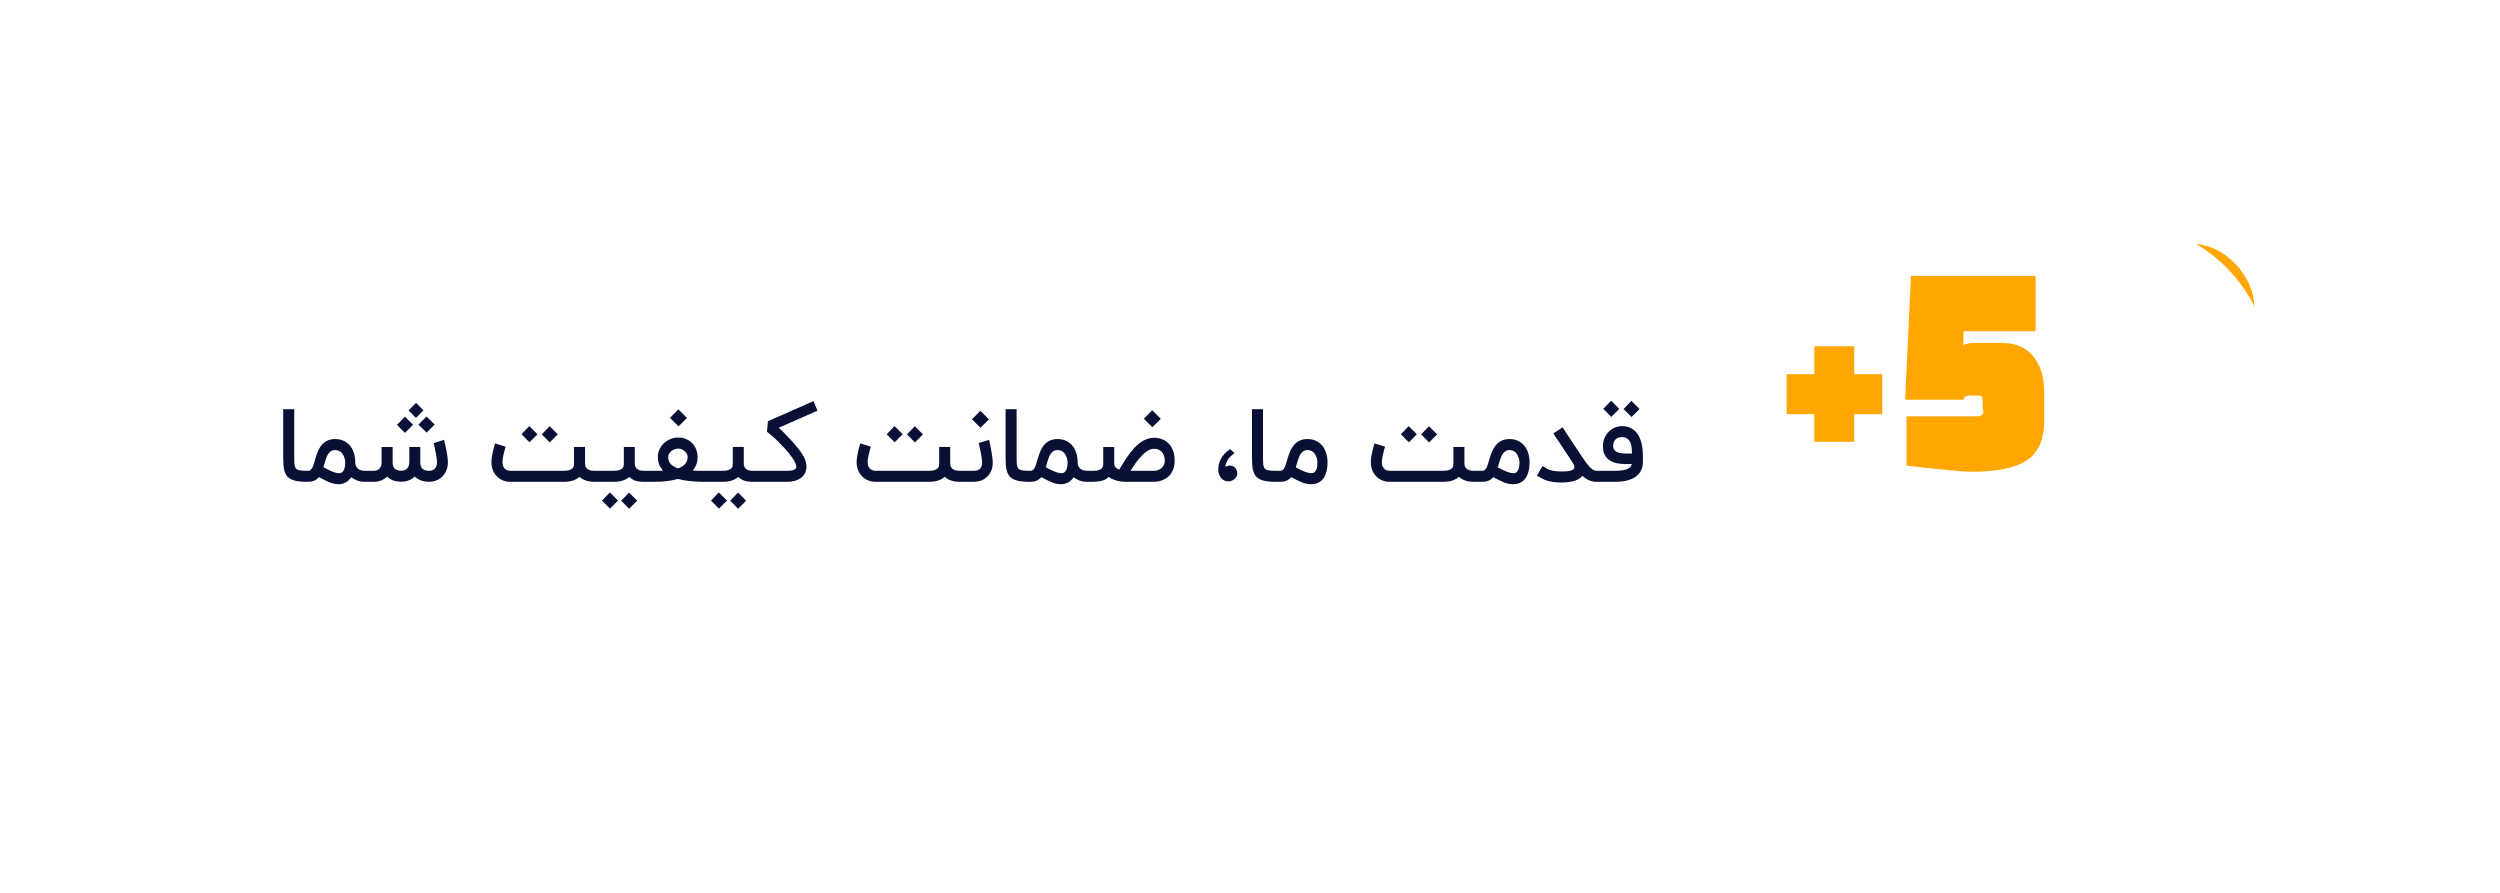 <svg width="361" height="129" viewBox="0 0 361 129" fill="none" xmlns="http://www.w3.org/2000/svg">
    <rect x="307.513" y="35.206" width="18" height="38" rx="9" fill="#FFA700"/>
    <g filter="url(#filter0_d_2_73457)">
        <path d="M23.512 65.049C23.512 53.47 32.899 44.083 44.478 44.083H228.094C233.987 44.083 239.628 41.694 243.729 37.462L252.097 28.827C256.198 24.595 261.839 22.206 267.732 22.206H297.361C309.385 22.206 319.132 31.953 319.132 43.977V64.243C319.132 76.267 309.385 86.014 297.361 86.014H44.478C32.899 86.014 23.512 76.627 23.512 65.049Z" fill="white"/>
    </g>
    <path d="M261.993 54.039V49.999H267.753V54.039H271.793V59.799H267.753V63.799H261.993V59.799H257.993V54.039H261.993ZM285.303 60.119C285.729 60.119 286.009 60.066 286.143 59.959C286.303 59.853 286.383 59.693 286.383 59.479C286.383 59.346 286.369 59.226 286.343 59.119C286.316 58.986 286.303 58.853 286.303 58.719V58.279V58.039C286.303 57.693 286.263 57.453 286.183 57.319C286.103 57.186 285.929 57.119 285.663 57.119H284.543C283.849 57.119 283.529 57.319 283.583 57.719H275.103L275.943 39.839H293.943V47.839H283.543L283.503 49.839C283.983 49.599 284.543 49.493 285.183 49.519C285.849 49.519 286.236 49.519 286.343 49.519H289.063C291.089 49.519 292.609 50.173 293.623 51.479C294.663 52.759 295.183 54.479 295.183 56.639V60.679C295.183 63.479 294.329 65.426 292.623 66.519C290.916 67.586 288.316 68.119 284.823 68.119C284.023 68.119 282.996 68.053 281.743 67.919C280.516 67.813 279.289 67.693 278.063 67.559C276.836 67.399 275.916 67.293 275.303 67.239V60.119H285.303Z" fill="#FFA700"/>
    <path d="M44.211 69.573C43.706 69.573 43.275 69.541 42.916 69.478C42.557 69.415 42.254 69.321 42.007 69.195C41.765 69.069 41.568 68.911 41.418 68.722C41.273 68.528 41.161 68.303 41.083 68.046C41.006 67.784 40.955 67.491 40.931 67.166C40.907 66.841 40.894 66.48 40.894 66.082V59.086H42.487V66.082C42.487 66.489 42.499 66.819 42.523 67.071C42.553 67.319 42.623 67.51 42.734 67.646C42.851 67.781 43.023 67.871 43.251 67.915C43.483 67.959 43.803 67.98 44.211 67.98V69.573ZM52.591 69.573C52.213 69.573 51.867 69.508 51.551 69.377C51.241 69.246 50.962 69.093 50.715 68.918C50.439 69.302 50.15 69.563 49.85 69.704C49.549 69.849 49.243 69.922 48.933 69.922C48.696 69.922 48.468 69.898 48.25 69.849C48.031 69.806 47.808 69.738 47.581 69.646C47.357 69.558 47.122 69.452 46.875 69.326C46.628 69.2 46.356 69.057 46.06 68.897C45.852 69.129 45.622 69.302 45.37 69.413C45.117 69.52 44.856 69.573 44.584 69.573H43.922V67.98H44.526C44.652 67.98 44.761 67.939 44.853 67.857C44.945 67.774 45.028 67.665 45.1 67.529C45.173 67.389 45.239 67.226 45.297 67.042C45.36 66.853 45.42 66.652 45.479 66.439C45.542 66.211 45.612 65.978 45.69 65.74C45.767 65.503 45.857 65.272 45.959 65.049C46.065 64.822 46.189 64.608 46.33 64.409C46.475 64.211 46.645 64.036 46.839 63.886C47.033 63.735 47.256 63.617 47.508 63.529C47.76 63.442 48.051 63.398 48.38 63.398C48.875 63.398 49.304 63.488 49.668 63.668C50.031 63.847 50.334 64.089 50.577 64.395C50.819 64.7 50.999 65.054 51.115 65.457C51.236 65.859 51.297 66.281 51.297 66.722C51.297 67.018 51.353 67.251 51.464 67.42C51.581 67.585 51.711 67.711 51.857 67.799C52.007 67.881 52.153 67.932 52.293 67.951C52.439 67.971 52.538 67.98 52.591 67.98H52.802V69.573H52.591ZM48.933 68.329C48.967 68.329 49.011 68.329 49.064 68.329C49.122 68.325 49.185 68.308 49.253 68.278C49.321 68.249 49.389 68.203 49.457 68.14C49.53 68.077 49.595 67.988 49.653 67.871C49.711 67.75 49.757 67.597 49.791 67.413C49.83 67.229 49.85 66.999 49.85 66.722C49.85 66.674 49.842 66.596 49.828 66.489C49.813 66.383 49.786 66.266 49.748 66.14C49.709 66.009 49.656 65.876 49.588 65.74C49.52 65.605 49.43 65.481 49.319 65.369C49.212 65.258 49.081 65.166 48.926 65.093C48.771 65.02 48.589 64.984 48.38 64.984C48.187 64.984 48.017 65.023 47.871 65.1C47.726 65.178 47.6 65.284 47.493 65.42C47.386 65.551 47.294 65.701 47.217 65.871C47.144 66.041 47.076 66.218 47.013 66.402C46.955 66.586 46.902 66.771 46.853 66.955C46.805 67.139 46.754 67.309 46.7 67.464C46.89 67.566 47.086 67.67 47.29 67.777C47.498 67.879 47.699 67.973 47.893 68.06C48.092 68.143 48.281 68.208 48.461 68.257C48.625 68.305 48.771 68.329 48.897 68.329H48.933ZM58.006 69.558C57.555 69.558 57.153 69.498 56.799 69.377C56.45 69.251 56.149 69.066 55.897 68.824C55.635 69.076 55.337 69.265 55.002 69.391C54.672 69.512 54.34 69.573 54.006 69.573H52.399V67.98H54.006C54.069 67.98 54.161 67.971 54.282 67.951C54.408 67.927 54.532 67.874 54.653 67.791C54.774 67.709 54.879 67.588 54.966 67.428C55.058 67.263 55.104 67.037 55.104 66.751V64.548H56.697V66.722C56.697 67.159 56.799 67.476 57.002 67.675C57.206 67.874 57.54 67.973 58.006 67.973C58.069 67.973 58.161 67.961 58.282 67.937C58.408 67.912 58.532 67.859 58.653 67.777C58.774 67.689 58.879 67.563 58.966 67.398C59.058 67.234 59.104 67.008 59.104 66.722V64.548H60.69V66.722C60.69 67.159 60.794 67.478 61.002 67.682C61.211 67.886 61.55 67.988 62.02 67.988C62.093 67.988 62.19 67.973 62.311 67.944C62.432 67.915 62.551 67.857 62.668 67.769C62.784 67.682 62.886 67.556 62.973 67.391C63.06 67.222 63.104 66.999 63.104 66.722C63.104 66.615 63.094 66.484 63.075 66.329C63.056 66.169 63.031 66 63.002 65.82C62.973 65.641 62.939 65.459 62.9 65.275C62.867 65.086 62.83 64.909 62.791 64.744C62.757 64.574 62.723 64.424 62.69 64.293C62.656 64.162 62.629 64.063 62.609 63.995L64.115 63.515C64.125 63.544 64.144 63.621 64.173 63.748C64.207 63.874 64.243 64.029 64.282 64.213C64.326 64.397 64.37 64.601 64.413 64.824C64.462 65.047 64.505 65.272 64.544 65.5C64.583 65.728 64.614 65.949 64.639 66.162C64.663 66.375 64.675 66.562 64.675 66.722C64.675 67.202 64.595 67.619 64.435 67.973C64.28 68.327 64.076 68.623 63.824 68.86C63.577 69.098 63.293 69.275 62.973 69.391C62.658 69.508 62.34 69.568 62.02 69.573C61.569 69.573 61.165 69.508 60.806 69.377C60.447 69.246 60.139 69.059 59.882 68.817C59.62 69.069 59.325 69.255 58.995 69.377C58.67 69.498 58.34 69.558 58.006 69.558ZM59.642 61.333L58.479 62.511L57.315 61.348L58.479 60.169L59.642 61.333ZM62.762 61.304L61.613 62.468L60.413 61.319L61.591 60.14L62.762 61.304ZM61.155 59.253L60.064 60.344L58.988 59.268L60.079 58.177L61.155 59.253ZM86.253 67.98V69.573H85.714C85.54 69.573 85.36 69.558 85.176 69.529C84.992 69.5 84.81 69.457 84.631 69.398C84.456 69.34 84.289 69.268 84.129 69.18C83.969 69.088 83.823 68.977 83.693 68.846C83.164 69.326 82.42 69.568 81.46 69.573H73.678C73.324 69.573 72.99 69.512 72.674 69.391C72.359 69.27 72.078 69.095 71.831 68.868C71.734 68.775 71.632 68.664 71.525 68.533C71.424 68.402 71.331 68.249 71.249 68.075C71.166 67.895 71.099 67.694 71.045 67.471C70.992 67.243 70.965 66.989 70.965 66.708C70.965 66.46 70.99 66.191 71.038 65.9C71.091 65.605 71.147 65.326 71.205 65.064C71.268 64.797 71.329 64.569 71.387 64.38C71.445 64.186 71.482 64.068 71.496 64.024L72.253 64.264L73.016 64.504C72.982 64.606 72.939 64.749 72.885 64.933C72.837 65.112 72.788 65.309 72.74 65.522C72.691 65.731 72.648 65.942 72.609 66.155C72.575 66.368 72.558 66.552 72.558 66.708C72.558 67.003 72.604 67.236 72.696 67.406C72.793 67.575 72.902 67.704 73.023 67.791C73.15 67.874 73.276 67.927 73.402 67.951C73.528 67.971 73.625 67.98 73.693 67.98H81.409C81.777 67.98 82.061 67.942 82.26 67.864C82.463 67.786 82.611 67.694 82.704 67.588C82.796 67.476 82.849 67.362 82.864 67.246C82.878 67.129 82.885 67.032 82.885 66.955V64.54H84.478V66.918C84.478 67.166 84.529 67.36 84.631 67.5C84.733 67.641 84.851 67.748 84.987 67.82C85.123 67.888 85.259 67.932 85.394 67.951C85.535 67.971 85.642 67.98 85.714 67.98H86.253ZM79.38 63.886L78.231 62.722L79.365 61.544L80.543 62.722L79.38 63.886ZM76.456 63.871L75.307 62.708L76.434 61.529L77.613 62.708L76.456 63.871ZM94.029 67.98V69.573H92.866C92.439 69.573 92.056 69.515 91.717 69.398C91.377 69.277 91.099 69.1 90.88 68.868C90.619 69.095 90.299 69.27 89.92 69.391C89.547 69.512 89.123 69.573 88.648 69.573H86.022V67.98H88.648C88.968 67.98 89.222 67.949 89.411 67.886C89.605 67.823 89.751 67.745 89.848 67.653C89.945 67.556 90.008 67.452 90.037 67.34C90.066 67.224 90.08 67.112 90.08 67.006V64.54H91.666V66.955C91.666 67.12 91.69 67.26 91.739 67.377C91.792 67.488 91.857 67.583 91.935 67.66C92.013 67.733 92.097 67.791 92.189 67.835C92.282 67.879 92.371 67.912 92.459 67.937C92.551 67.956 92.633 67.968 92.706 67.973C92.779 67.978 92.832 67.98 92.866 67.98H94.029ZM90.851 73.464L89.702 72.3L90.837 71.122L92.015 72.3L90.851 73.464ZM88.08 73.449L86.931 72.286L88.066 71.108L89.244 72.286L88.08 73.449ZM97.959 63.18C98.395 63.18 98.783 63.26 99.123 63.42C99.467 63.575 99.758 63.784 99.996 64.046C100.233 64.303 100.415 64.599 100.541 64.933C100.667 65.263 100.73 65.602 100.73 65.951C100.73 66.383 100.672 66.754 100.556 67.064C100.439 67.369 100.267 67.665 100.039 67.951C100.117 67.956 100.214 67.961 100.33 67.966C100.451 67.971 100.577 67.975 100.708 67.98C100.839 67.98 100.965 67.98 101.086 67.98C101.212 67.98 101.319 67.98 101.406 67.98H102.017V69.573H101.406C101.096 69.573 100.779 69.561 100.454 69.537C100.129 69.517 99.811 69.491 99.501 69.457C99.195 69.418 98.905 69.374 98.628 69.326C98.352 69.272 98.107 69.217 97.894 69.159C97.457 69.28 96.965 69.379 96.417 69.457C95.87 69.534 95.242 69.573 94.534 69.573H93.712V67.98H94.534C94.665 67.98 94.779 67.98 94.876 67.98C94.977 67.98 95.074 67.98 95.166 67.98C95.259 67.975 95.348 67.973 95.436 67.973C95.528 67.968 95.625 67.961 95.726 67.951C95.605 67.806 95.499 67.66 95.406 67.515C95.314 67.369 95.237 67.217 95.174 67.057C95.115 66.897 95.07 66.727 95.035 66.548C95.006 66.363 94.992 66.165 94.992 65.951C94.992 65.583 95.07 65.231 95.225 64.897C95.38 64.557 95.591 64.261 95.857 64.009C96.129 63.757 96.444 63.556 96.803 63.406C97.162 63.255 97.547 63.18 97.959 63.18ZM96.49 65.959V66.046C96.49 66.235 96.522 66.412 96.585 66.577C96.648 66.737 96.742 66.885 96.868 67.02C96.994 67.156 97.145 67.275 97.319 67.377C97.499 67.474 97.695 67.561 97.908 67.638C98.107 67.561 98.291 67.474 98.461 67.377C98.631 67.28 98.776 67.166 98.897 67.035C99.023 66.899 99.12 66.744 99.188 66.569C99.261 66.39 99.297 66.184 99.297 65.951C99.297 65.82 99.259 65.687 99.181 65.551C99.103 65.411 99.002 65.282 98.876 65.166C98.749 65.049 98.606 64.955 98.446 64.882C98.286 64.809 98.124 64.773 97.959 64.773C97.77 64.773 97.586 64.807 97.406 64.875C97.232 64.938 97.077 65.025 96.941 65.137C96.805 65.248 96.696 65.377 96.614 65.522C96.531 65.663 96.49 65.808 96.49 65.959ZM96.752 60.337L97.959 59.115L99.195 60.351L97.974 61.573L96.752 60.337ZM109.764 67.98V69.573H108.6C108.174 69.573 107.791 69.515 107.451 69.398C107.112 69.277 106.833 69.1 106.615 68.868C106.353 69.095 106.033 69.27 105.655 69.391C105.281 69.512 104.857 69.573 104.382 69.573H101.757V67.98H104.382C104.702 67.98 104.957 67.949 105.146 67.886C105.34 67.823 105.485 67.745 105.582 67.653C105.679 67.556 105.742 67.452 105.771 67.34C105.8 67.224 105.815 67.112 105.815 67.006V64.54H107.4V66.955C107.4 67.12 107.424 67.26 107.473 67.377C107.526 67.488 107.592 67.583 107.669 67.66C107.747 67.733 107.832 67.791 107.924 67.835C108.016 67.879 108.106 67.912 108.193 67.937C108.285 67.956 108.368 67.968 108.44 67.973C108.513 67.978 108.566 67.98 108.6 67.98H109.764ZM106.586 73.464L105.437 72.3L106.571 71.122L107.749 72.3L106.586 73.464ZM103.815 73.449L102.666 72.286L103.8 71.108L104.978 72.286L103.815 73.449ZM109.395 69.573V67.98H113.737C113.824 67.98 113.938 67.975 114.079 67.966C114.22 67.956 114.355 67.934 114.486 67.9C114.622 67.862 114.738 67.803 114.835 67.726C114.937 67.648 114.988 67.544 114.988 67.413C114.988 67.2 114.906 66.943 114.741 66.642C114.576 66.341 114.363 66.024 114.101 65.689C113.844 65.35 113.555 65.008 113.235 64.664C112.915 64.315 112.598 63.988 112.283 63.682C111.972 63.377 111.679 63.108 111.403 62.875C111.131 62.637 110.915 62.46 110.755 62.344L110.886 60.824L117.468 57.922L118.043 59.304L112.464 61.762C112.644 61.937 112.847 62.138 113.075 62.366C113.308 62.594 113.548 62.839 113.795 63.1C114.047 63.357 114.297 63.626 114.544 63.908C114.797 64.189 115.032 64.47 115.25 64.751C115.473 65.028 115.669 65.302 115.839 65.573C116.014 65.84 116.147 66.092 116.239 66.329C116.317 66.528 116.372 66.72 116.406 66.904C116.44 67.083 116.457 67.248 116.457 67.398C116.457 67.583 116.438 67.745 116.399 67.886C116.365 68.022 116.329 68.138 116.29 68.235C116.232 68.361 116.144 68.501 116.028 68.657C115.912 68.812 115.749 68.957 115.541 69.093C115.337 69.229 115.078 69.343 114.763 69.435C114.447 69.527 114.064 69.573 113.614 69.573H109.395ZM138.987 67.98V69.573H138.449C138.274 69.573 138.095 69.558 137.911 69.529C137.726 69.5 137.545 69.457 137.365 69.398C137.191 69.34 137.023 69.268 136.863 69.18C136.703 69.088 136.558 68.977 136.427 68.846C135.898 69.326 135.154 69.568 134.194 69.573H126.412C126.058 69.573 125.724 69.512 125.409 69.391C125.094 69.27 124.812 69.095 124.565 68.868C124.468 68.775 124.366 68.664 124.26 68.533C124.158 68.402 124.066 68.249 123.983 68.075C123.901 67.895 123.833 67.694 123.78 67.471C123.726 67.243 123.7 66.989 123.7 66.708C123.7 66.46 123.724 66.191 123.772 65.9C123.826 65.605 123.881 65.326 123.94 65.064C124.003 64.797 124.063 64.569 124.121 64.38C124.18 64.186 124.216 64.068 124.231 64.024L124.987 64.264L125.751 64.504C125.717 64.606 125.673 64.749 125.62 64.933C125.571 65.112 125.523 65.309 125.474 65.522C125.426 65.731 125.382 65.942 125.343 66.155C125.309 66.368 125.292 66.552 125.292 66.708C125.292 67.003 125.338 67.236 125.431 67.406C125.528 67.575 125.637 67.704 125.758 67.791C125.884 67.874 126.01 67.927 126.136 67.951C126.262 67.971 126.359 67.98 126.427 67.98H134.143C134.512 67.98 134.795 67.942 134.994 67.864C135.198 67.786 135.346 67.694 135.438 67.588C135.53 67.476 135.583 67.362 135.598 67.246C135.612 67.129 135.62 67.032 135.62 66.955V64.54H137.212V66.918C137.212 67.166 137.263 67.36 137.365 67.5C137.467 67.641 137.586 67.748 137.721 67.82C137.857 67.888 137.993 67.932 138.129 67.951C138.269 67.971 138.376 67.98 138.449 67.98H138.987ZM132.114 63.886L130.965 62.722L132.1 61.544L133.278 62.722L132.114 63.886ZM129.191 63.871L128.041 62.708L129.169 61.529L130.347 62.708L129.191 63.871ZM142.822 63.515C142.832 63.544 142.851 63.624 142.88 63.755C142.909 63.881 142.943 64.038 142.982 64.228C143.026 64.417 143.067 64.625 143.106 64.853C143.149 65.081 143.188 65.311 143.222 65.544C143.261 65.772 143.292 65.995 143.317 66.213C143.341 66.426 143.353 66.613 143.353 66.773C143.353 67.253 143.273 67.67 143.113 68.024C142.953 68.378 142.744 68.669 142.488 68.897C142.235 69.124 141.949 69.294 141.629 69.406C141.309 69.517 140.989 69.573 140.669 69.573H138.706V67.98H140.72C140.783 67.98 140.875 67.971 140.997 67.951C141.123 67.932 141.246 67.883 141.368 67.806C141.489 67.723 141.593 67.602 141.68 67.442C141.772 67.282 141.818 67.059 141.818 66.773C141.818 66.666 141.809 66.533 141.789 66.373C141.77 66.213 141.746 66.041 141.717 65.857C141.688 65.672 141.654 65.483 141.615 65.289C141.576 65.095 141.537 64.914 141.498 64.744C141.464 64.574 141.431 64.421 141.397 64.286C141.363 64.15 141.336 64.046 141.317 63.973L142.822 63.515ZM140.357 60.54L141.564 59.319L142.8 60.555L141.578 61.777L140.357 60.54ZM148.523 69.573C148.019 69.573 147.587 69.541 147.229 69.478C146.87 69.415 146.567 69.321 146.32 69.195C146.077 69.069 145.881 68.911 145.73 68.722C145.585 68.528 145.473 68.303 145.396 68.046C145.318 67.784 145.267 67.491 145.243 67.166C145.219 66.841 145.207 66.48 145.207 66.082V59.086H146.8V66.082C146.8 66.489 146.812 66.819 146.836 67.071C146.865 67.319 146.935 67.51 147.047 67.646C147.163 67.781 147.335 67.871 147.563 67.915C147.796 67.959 148.116 67.98 148.523 67.98V69.573ZM156.904 69.573C156.526 69.573 156.179 69.508 155.864 69.377C155.554 69.246 155.275 69.093 155.028 68.918C154.751 69.302 154.463 69.563 154.162 69.704C153.861 69.849 153.556 69.922 153.246 69.922C153.008 69.922 152.78 69.898 152.562 69.849C152.344 69.806 152.121 69.738 151.893 69.646C151.67 69.558 151.435 69.452 151.188 69.326C150.94 69.2 150.669 69.057 150.373 68.897C150.164 69.129 149.934 69.302 149.682 69.413C149.43 69.52 149.168 69.573 148.897 69.573H148.235V67.98H148.838C148.964 67.98 149.074 67.939 149.166 67.857C149.258 67.774 149.34 67.665 149.413 67.529C149.486 67.389 149.551 67.226 149.609 67.042C149.672 66.853 149.733 66.652 149.791 66.439C149.854 66.211 149.924 65.978 150.002 65.74C150.08 65.503 150.169 65.272 150.271 65.049C150.378 64.822 150.501 64.608 150.642 64.409C150.788 64.211 150.957 64.036 151.151 63.886C151.345 63.735 151.568 63.617 151.82 63.529C152.072 63.442 152.363 63.398 152.693 63.398C153.188 63.398 153.617 63.488 153.98 63.668C154.344 63.847 154.647 64.089 154.889 64.395C155.132 64.7 155.311 65.054 155.428 65.457C155.549 65.859 155.609 66.281 155.609 66.722C155.609 67.018 155.665 67.251 155.777 67.42C155.893 67.585 156.024 67.711 156.169 67.799C156.32 67.881 156.465 67.932 156.606 67.951C156.751 67.971 156.851 67.98 156.904 67.98H157.115V69.573H156.904ZM153.246 68.329C153.28 68.329 153.323 68.329 153.377 68.329C153.435 68.325 153.498 68.308 153.566 68.278C153.634 68.249 153.701 68.203 153.769 68.14C153.842 68.077 153.908 67.988 153.966 67.871C154.024 67.75 154.07 67.597 154.104 67.413C154.143 67.229 154.162 66.999 154.162 66.722C154.162 66.674 154.155 66.596 154.14 66.489C154.126 66.383 154.099 66.266 154.06 66.14C154.021 66.009 153.968 65.876 153.9 65.74C153.832 65.605 153.743 65.481 153.631 65.369C153.524 65.258 153.394 65.166 153.238 65.093C153.083 65.02 152.901 64.984 152.693 64.984C152.499 64.984 152.329 65.023 152.184 65.1C152.038 65.178 151.912 65.284 151.806 65.42C151.699 65.551 151.607 65.701 151.529 65.871C151.457 66.041 151.389 66.218 151.326 66.402C151.268 66.586 151.214 66.771 151.166 66.955C151.117 67.139 151.066 67.309 151.013 67.464C151.202 67.566 151.398 67.67 151.602 67.777C151.811 67.879 152.012 67.973 152.206 68.06C152.404 68.143 152.594 68.208 152.773 68.257C152.938 68.305 153.083 68.329 153.209 68.329H153.246ZM156.747 69.573V67.98H157.875C158.195 67.98 158.447 67.951 158.631 67.893C158.82 67.83 158.963 67.752 159.06 67.66C159.162 67.563 159.227 67.459 159.257 67.348C159.29 67.231 159.307 67.12 159.307 67.013V64.548H160.893V66.955C160.893 67.066 160.915 67.171 160.958 67.268C161.002 67.365 161.06 67.452 161.133 67.529C161.206 67.607 161.286 67.668 161.373 67.711C161.46 67.755 161.547 67.777 161.635 67.777C161.834 67.452 162.042 67.112 162.26 66.758C162.478 66.404 162.706 66.06 162.944 65.726C163.186 65.386 163.443 65.066 163.715 64.766C163.986 64.46 164.275 64.194 164.58 63.966C164.886 63.733 165.21 63.551 165.555 63.42C165.899 63.285 166.27 63.217 166.667 63.217C167.036 63.217 167.397 63.28 167.751 63.406C168.105 63.527 168.42 63.721 168.697 63.988C168.973 64.249 169.196 64.591 169.366 65.013C169.535 65.43 169.62 65.937 169.62 66.533C169.62 66.906 169.577 67.241 169.489 67.537C169.407 67.832 169.29 68.094 169.14 68.322C168.995 68.545 168.823 68.737 168.624 68.897C168.43 69.052 168.219 69.18 167.991 69.282C167.768 69.384 167.535 69.457 167.293 69.5C167.05 69.549 166.813 69.573 166.58 69.573H162.42C162.246 69.573 162.057 69.558 161.853 69.529C161.649 69.5 161.446 69.459 161.242 69.406C161.043 69.348 160.854 69.282 160.675 69.209C160.495 69.132 160.345 69.047 160.224 68.955L160.115 68.868C159.853 69.11 159.543 69.287 159.184 69.398C158.83 69.505 158.41 69.563 157.926 69.573H156.747ZM166.667 64.802C166.352 64.802 166.042 64.897 165.737 65.086C165.431 65.275 165.133 65.522 164.842 65.828C164.551 66.128 164.272 66.468 164.006 66.846C163.739 67.224 163.489 67.602 163.257 67.98H166.58C166.624 67.98 166.682 67.978 166.755 67.973C166.827 67.968 166.905 67.959 166.987 67.944C167.075 67.924 167.164 67.898 167.257 67.864C167.349 67.83 167.438 67.786 167.526 67.733V67.74C167.613 67.682 167.695 67.614 167.773 67.537C167.855 67.459 167.926 67.372 167.984 67.275C168.047 67.173 168.098 67.061 168.137 66.94C168.175 66.814 168.195 66.678 168.195 66.533C168.195 66.242 168.154 65.99 168.071 65.777C167.994 65.558 167.884 65.377 167.744 65.231C167.608 65.086 167.448 64.979 167.264 64.911C167.08 64.838 166.881 64.802 166.667 64.802ZM165.177 60.46L166.384 59.239L167.62 60.475L166.398 61.697L165.177 60.46ZM178.661 68.373C178.661 68.533 178.622 68.683 178.544 68.824C178.472 68.96 178.375 69.079 178.253 69.18C178.132 69.282 177.994 69.362 177.839 69.42C177.684 69.478 177.526 69.508 177.366 69.508C177.138 69.508 176.935 69.462 176.755 69.369C176.576 69.272 176.423 69.146 176.297 68.991C176.176 68.831 176.081 68.649 176.013 68.446C175.95 68.242 175.919 68.029 175.919 67.806C175.919 67.224 176.055 66.691 176.326 66.206C176.598 65.721 177.032 65.268 177.628 64.846L178.268 65.435C177.807 65.764 177.475 66.092 177.272 66.417C177.073 66.742 176.969 67.071 176.959 67.406C177.027 67.367 177.121 67.328 177.243 67.289C177.364 67.251 177.49 67.231 177.621 67.231C177.766 67.231 177.902 67.26 178.028 67.319C178.154 67.372 178.263 67.449 178.355 67.551C178.452 67.653 178.527 67.774 178.581 67.915C178.634 68.055 178.661 68.208 178.661 68.373ZM184.101 69.573C183.597 69.573 183.166 69.541 182.807 69.478C182.448 69.415 182.145 69.321 181.898 69.195C181.655 69.069 181.459 68.911 181.309 68.722C181.163 68.528 181.052 68.303 180.974 68.046C180.896 67.784 180.846 67.491 180.821 67.166C180.797 66.841 180.785 66.48 180.785 66.082V59.086H182.378V66.082C182.378 66.489 182.39 66.819 182.414 67.071C182.443 67.319 182.513 67.51 182.625 67.646C182.741 67.781 182.913 67.871 183.141 67.915C183.374 67.959 183.694 67.98 184.101 67.98V69.573ZM189.333 68.329C189.381 68.329 189.454 68.325 189.551 68.315C189.653 68.3 189.755 68.247 189.857 68.155C189.958 68.058 190.048 67.903 190.126 67.689C190.203 67.471 190.242 67.156 190.242 66.744C190.242 66.695 190.235 66.618 190.22 66.511C190.206 66.4 190.179 66.281 190.14 66.155C190.101 66.024 190.048 65.891 189.98 65.755C189.912 65.614 189.825 65.488 189.718 65.377C189.612 65.26 189.481 65.166 189.326 65.093C189.17 65.02 188.989 64.984 188.78 64.984C188.586 64.984 188.419 65.025 188.278 65.108C188.138 65.185 188.014 65.292 187.907 65.428C187.801 65.558 187.709 65.711 187.631 65.886C187.558 66.055 187.49 66.232 187.427 66.417C187.369 66.601 187.314 66.785 187.26 66.969C187.212 67.154 187.161 67.323 187.107 67.478C187.297 67.585 187.493 67.689 187.697 67.791C187.9 67.893 188.099 67.985 188.293 68.068C188.492 68.145 188.678 68.208 188.853 68.257C189.032 68.305 189.192 68.329 189.333 68.329ZM188.78 63.398C189.275 63.398 189.704 63.491 190.067 63.675C190.431 63.854 190.734 64.099 190.977 64.409C191.219 64.715 191.398 65.071 191.515 65.478C191.636 65.881 191.697 66.303 191.697 66.744C191.697 67.234 191.653 67.653 191.566 68.002C191.483 68.346 191.374 68.637 191.238 68.875C191.103 69.108 190.947 69.294 190.773 69.435C190.603 69.571 190.431 69.675 190.257 69.748C190.082 69.82 189.912 69.866 189.747 69.886C189.587 69.91 189.449 69.922 189.333 69.922C189.095 69.922 188.867 69.898 188.649 69.849C188.431 69.806 188.208 69.738 187.98 69.646C187.757 69.558 187.522 69.452 187.275 69.326C187.027 69.2 186.756 69.057 186.46 68.897C186.252 69.129 186.021 69.302 185.769 69.413C185.517 69.52 185.248 69.573 184.962 69.573H183.842L183.827 67.98H184.904C185.03 67.98 185.139 67.942 185.231 67.864C185.323 67.781 185.406 67.672 185.478 67.537C185.551 67.401 185.617 67.241 185.675 67.057C185.738 66.872 185.798 66.674 185.857 66.46C185.92 66.232 185.99 66 186.067 65.762C186.145 65.525 186.237 65.292 186.344 65.064C186.45 64.836 186.577 64.623 186.722 64.424C186.867 64.22 187.037 64.043 187.231 63.893C187.425 63.738 187.648 63.617 187.9 63.529C188.157 63.442 188.45 63.398 188.78 63.398ZM213.237 67.98V69.573H212.699C212.524 69.573 212.345 69.558 212.161 69.529C211.976 69.5 211.795 69.457 211.615 69.398C211.441 69.34 211.273 69.268 211.113 69.18C210.953 69.088 210.808 68.977 210.677 68.846C210.148 69.326 209.404 69.568 208.444 69.573H200.662C200.308 69.573 199.974 69.512 199.659 69.391C199.344 69.27 199.062 69.095 198.815 68.868C198.718 68.775 198.616 68.664 198.51 68.533C198.408 68.402 198.316 68.249 198.233 68.075C198.151 67.895 198.083 67.694 198.03 67.471C197.976 67.243 197.95 66.989 197.95 66.708C197.95 66.46 197.974 66.191 198.022 65.9C198.076 65.605 198.131 65.326 198.19 65.064C198.253 64.797 198.313 64.569 198.371 64.38C198.43 64.186 198.466 64.068 198.481 64.024L199.237 64.264L200.001 64.504C199.967 64.606 199.923 64.749 199.87 64.933C199.821 65.112 199.773 65.309 199.724 65.522C199.676 65.731 199.632 65.942 199.593 66.155C199.559 66.368 199.542 66.552 199.542 66.708C199.542 67.003 199.588 67.236 199.681 67.406C199.778 67.575 199.887 67.704 200.008 67.791C200.134 67.874 200.26 67.927 200.386 67.951C200.512 67.971 200.609 67.98 200.677 67.98H208.393C208.762 67.98 209.045 67.942 209.244 67.864C209.448 67.786 209.596 67.694 209.688 67.588C209.78 67.476 209.833 67.362 209.848 67.246C209.862 67.129 209.87 67.032 209.87 66.955V64.54H211.462V66.918C211.462 67.166 211.513 67.36 211.615 67.5C211.717 67.641 211.836 67.748 211.971 67.82C212.107 67.888 212.243 67.932 212.379 67.951C212.519 67.971 212.626 67.98 212.699 67.98H213.237ZM206.364 63.886L205.215 62.722L206.35 61.544L207.528 62.722L206.364 63.886ZM203.441 63.871L202.291 62.708L203.419 61.529L204.597 62.708L203.441 63.871ZM218.505 68.329C218.553 68.329 218.626 68.325 218.723 68.315C218.825 68.3 218.927 68.247 219.028 68.155C219.13 68.058 219.22 67.903 219.298 67.689C219.375 67.471 219.414 67.156 219.414 66.744C219.414 66.695 219.407 66.618 219.392 66.511C219.378 66.4 219.351 66.281 219.312 66.155C219.273 66.024 219.22 65.891 219.152 65.755C219.084 65.614 218.997 65.488 218.89 65.377C218.784 65.26 218.653 65.166 218.498 65.093C218.342 65.02 218.161 64.984 217.952 64.984C217.758 64.984 217.591 65.025 217.45 65.108C217.31 65.185 217.186 65.292 217.079 65.428C216.973 65.558 216.881 65.711 216.803 65.886C216.73 66.055 216.662 66.232 216.599 66.417C216.541 66.601 216.485 66.785 216.432 66.969C216.384 67.154 216.333 67.323 216.279 67.478C216.468 67.585 216.665 67.689 216.868 67.791C217.072 67.893 217.271 67.985 217.465 68.068C217.664 68.145 217.85 68.208 218.025 68.257C218.204 68.305 218.364 68.329 218.505 68.329ZM217.952 63.398C218.447 63.398 218.876 63.491 219.239 63.675C219.603 63.854 219.906 64.099 220.148 64.409C220.391 64.715 220.57 65.071 220.687 65.478C220.808 65.881 220.868 66.303 220.868 66.744C220.868 67.234 220.825 67.653 220.738 68.002C220.655 68.346 220.546 68.637 220.41 68.875C220.274 69.108 220.119 69.294 219.945 69.435C219.775 69.571 219.603 69.675 219.428 69.748C219.254 69.82 219.084 69.866 218.919 69.886C218.759 69.91 218.621 69.922 218.505 69.922C218.267 69.922 218.039 69.898 217.821 69.849C217.603 69.806 217.38 69.738 217.152 69.646C216.929 69.558 216.694 69.452 216.447 69.326C216.199 69.2 215.928 69.057 215.632 68.897C215.424 69.129 215.193 69.302 214.941 69.413C214.689 69.52 214.42 69.573 214.134 69.573H213.014L212.999 67.98H214.076C214.202 67.98 214.311 67.942 214.403 67.864C214.495 67.781 214.578 67.672 214.65 67.537C214.723 67.401 214.788 67.241 214.847 67.057C214.91 66.872 214.97 66.674 215.028 66.46C215.091 66.232 215.162 66 215.239 65.762C215.317 65.525 215.409 65.292 215.516 65.064C215.622 64.836 215.748 64.623 215.894 64.424C216.039 64.22 216.209 64.043 216.403 63.893C216.597 63.738 216.82 63.617 217.072 63.529C217.329 63.442 217.622 63.398 217.952 63.398ZM230.685 67.98V69.573H230.503C229.79 69.573 229.126 69.287 228.51 68.715C228.355 68.899 228.161 69.057 227.928 69.188C227.574 69.386 227.133 69.522 226.605 69.595C226.425 69.624 226.238 69.643 226.045 69.653C225.855 69.668 225.661 69.675 225.463 69.675C225.167 69.675 224.878 69.66 224.597 69.631C224.457 69.617 224.304 69.597 224.139 69.573C223.979 69.549 223.812 69.515 223.637 69.471C223.463 69.428 223.288 69.374 223.114 69.311C222.944 69.243 222.781 69.166 222.626 69.079L221.935 68.686L222.728 67.304L223.419 67.697C223.535 67.764 223.671 67.823 223.826 67.871C223.981 67.92 224.149 67.961 224.328 67.995C224.508 68.024 224.694 68.046 224.888 68.06C225.082 68.075 225.276 68.082 225.47 68.082C225.819 68.082 226.132 68.068 226.408 68.038C226.689 68.004 226.91 67.944 227.07 67.857C227.23 67.769 227.32 67.646 227.339 67.486V67.435C227.339 67.28 227.266 67.086 227.121 66.853C226.733 66.257 226.386 65.726 226.081 65.26C225.775 64.795 225.518 64.409 225.31 64.104C225.101 63.794 224.949 63.566 224.852 63.42C224.774 63.309 224.735 63.251 224.735 63.246L224.743 63.253L224.306 62.584L225.637 61.711L226.081 62.38L226.255 62.642C226.367 62.817 226.522 63.057 226.721 63.362C226.92 63.663 227.155 64.019 227.426 64.431C227.703 64.843 228.001 65.289 228.321 65.769C228.461 65.978 228.619 66.211 228.794 66.468C228.968 66.725 229.15 66.965 229.339 67.188C229.533 67.411 229.729 67.6 229.928 67.755C230.127 67.905 230.318 67.98 230.503 67.98H230.685ZM230.332 69.573V67.98H233.234C233.714 67.98 234.104 67.951 234.405 67.893C234.705 67.83 234.943 67.752 235.117 67.66C235.292 67.563 235.415 67.459 235.488 67.348C235.561 67.231 235.609 67.117 235.634 67.006H234.71C234.254 67.006 233.828 66.965 233.43 66.882C233.037 66.795 232.693 66.652 232.397 66.453C232.106 66.249 231.876 65.983 231.706 65.653C231.541 65.319 231.459 64.904 231.459 64.409C231.459 64.017 231.532 63.643 231.677 63.289C231.823 62.935 232.024 62.625 232.281 62.358C232.538 62.092 232.843 61.883 233.197 61.733C233.512 61.602 233.852 61.537 234.215 61.537H234.354C234.732 61.551 235.064 61.621 235.35 61.748C235.641 61.869 235.891 62.031 236.099 62.235C236.312 62.434 236.489 62.666 236.63 62.933C236.775 63.2 236.892 63.486 236.979 63.791C237.066 64.092 237.129 64.407 237.168 64.737C237.207 65.066 237.229 65.394 237.234 65.719V66.722C237.234 67.086 237.18 67.408 237.074 67.689C236.972 67.971 236.829 68.218 236.645 68.431C236.465 68.644 236.249 68.824 235.997 68.969C235.745 69.11 235.469 69.226 235.168 69.319C234.872 69.411 234.56 69.476 234.23 69.515C233.905 69.554 233.573 69.573 233.234 69.573H230.332ZM234.354 63.129C234.295 63.124 234.237 63.122 234.179 63.122C234.048 63.122 233.91 63.142 233.765 63.18C233.624 63.214 233.488 63.285 233.357 63.391C233.231 63.498 233.129 63.636 233.052 63.806C232.979 63.971 232.943 64.167 232.943 64.395C232.943 64.628 232.996 64.817 233.103 64.962C233.214 65.103 233.355 65.212 233.525 65.289C233.694 65.367 233.883 65.42 234.092 65.449C234.305 65.474 234.511 65.486 234.71 65.486H235.663C235.653 65.268 235.638 65.03 235.619 64.773C235.605 64.511 235.556 64.264 235.474 64.031C235.396 63.798 235.27 63.597 235.095 63.428C234.921 63.258 234.674 63.158 234.354 63.129ZM235.59 60.22L234.441 59.057L235.575 57.879L236.754 59.057L235.59 60.22ZM232.666 60.206L231.517 59.042L232.645 57.864L233.823 59.042L232.666 60.206Z" fill="#081035"/>
    <defs>
        <filter id="filter0_d_2_73457" x="9.53674e-07" y="-2.19345e-05" width="360.061" height="128.249" filterUnits="userSpaceOnUse" color-interpolation-filters="sRGB">
            <feFlood flood-opacity="0" result="BackgroundImageFix"/>
            <feColorMatrix in="SourceAlpha" type="matrix" values="0 0 0 0 0 0 0 0 0 0 0 0 0 0 0 0 0 0 127 0" result="hardAlpha"/>
            <feOffset dx="8.708" dy="10.015"/>
            <feGaussianBlur stdDeviation="16.11"/>
            <feComposite in2="hardAlpha" operator="out"/>
            <feColorMatrix type="matrix" values="0 0 0 0 0.929 0 0 0 0 0.161 0 0 0 0 0.318 0 0 0 0.1 0"/>
            <feBlend mode="normal" in2="BackgroundImageFix" result="effect1_dropShadow_2_73457"/>
            <feBlend mode="normal" in="SourceGraphic" in2="effect1_dropShadow_2_73457" result="shape"/>
        </filter>
    </defs>
</svg>
